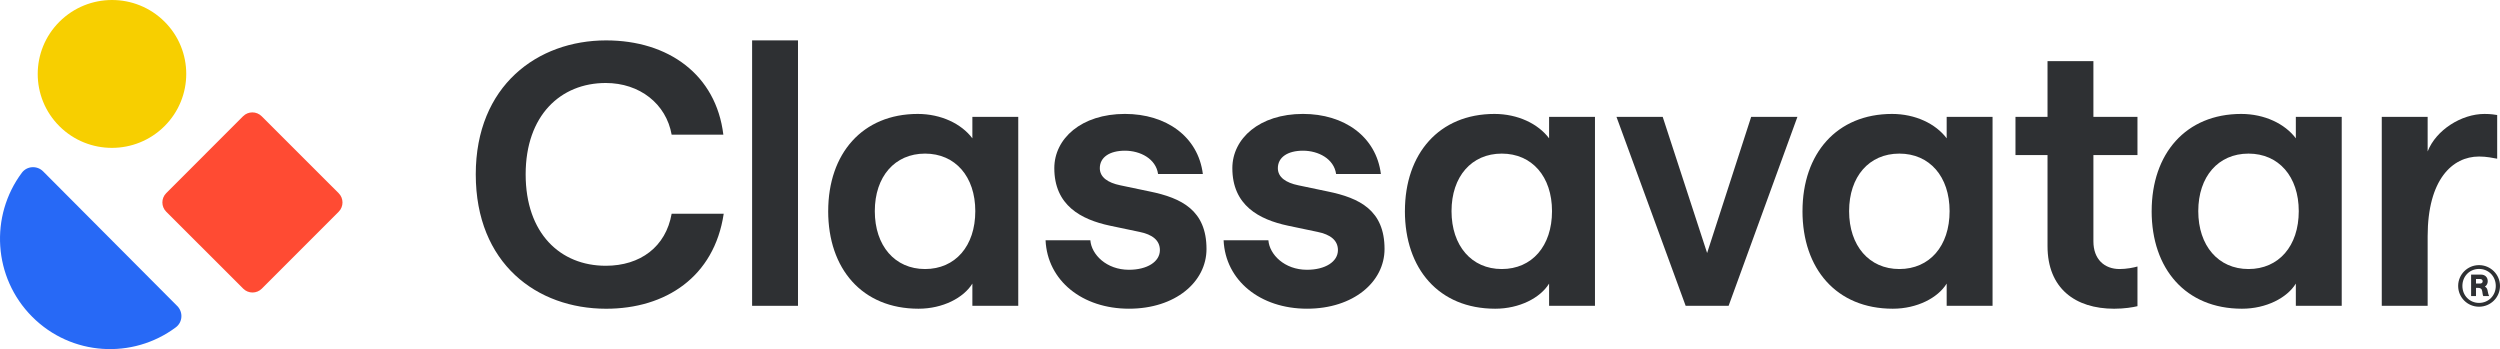 <svg viewBox="0 0 1658.6 231.61" xmlns="http://www.w3.org/2000/svg" id="Layer_1">
  <defs>
    <style>
      .cls-1 {
        fill: #2769f6;
      }

      .cls-2 {
        fill: #2e3033;
      }

      .cls-3 {
        fill: #f7cf00;
      }

      .cls-4 {
        fill: #ff4b33;
      }
    </style>
  </defs>
  <g>
    <g>
      <path d="M315.64,115.69c0-58.94,41.06-88.89,86.48-88.89,41.31,0,72.95,22.71,77.78,62.56h-34.3c-3.63-20.53-21.26-34.3-43.72-34.3-29.95,0-53.14,21.5-53.14,60.63s22.95,60.63,53.14,60.63c22.95,0,39.86-12.56,43.72-34.54h34.54c-6.28,42.03-38.65,63.05-78.02,63.05-45.9,0-86.48-29.95-86.48-89.13Z" class="cls-2"></path>
      <path d="M498.98,26.79h30.44v176.1h-30.44V26.79Z" class="cls-2"></path>
      <path d="M549.46,140.08c0-38.17,22.71-64.49,59.42-64.49,15.46,0,28.98,6.52,36.23,16.18v-14.25h30.44v125.37h-30.44v-14.74c-5.79,9.42-19.56,16.67-35.75,16.67-37.44,0-59.91-26.57-59.91-64.74ZM647.05,140.08c0-22.95-13.29-38.17-33.34-38.17s-33.33,15.22-33.33,38.17,13.29,38.41,33.33,38.41,33.34-15.22,33.34-38.41Z" class="cls-2"></path>
      <path d="M693.67,159.41h29.71c.73,9.42,10.63,19.57,25.61,19.57,12.08,0,20.53-5.32,20.53-13.05,0-6.52-5.07-10.39-13.52-12.08l-19.57-4.11c-19.32-4.1-36.96-13.53-36.96-38.17,0-19.56,17.88-35.99,46.86-35.99,27.3,0,48.56,14.97,51.69,39.86h-29.71c-1.45-10.15-11.83-15.46-21.98-15.46s-16.67,4.35-16.67,11.59c0,6.04,5.32,9.66,13.53,11.36l19.57,4.1c21.25,4.35,37.68,12.56,37.68,38.17,0,21.74-20.53,39.61-51.45,39.61s-54.11-18.6-55.32-45.41Z" class="cls-2"></path>
      <path d="M811.79,159.41h29.71c.73,9.42,10.63,19.57,25.61,19.57,12.08,0,20.53-5.32,20.53-13.05,0-6.52-5.07-10.39-13.52-12.08l-19.57-4.11c-19.32-4.1-36.96-13.53-36.96-38.17,0-19.56,17.88-35.99,46.86-35.99,27.3,0,48.56,14.97,51.69,39.86h-29.71c-1.45-10.15-11.83-15.46-21.98-15.46s-16.67,4.35-16.67,11.59c0,6.04,5.32,9.66,13.53,11.36l19.57,4.1c21.25,4.35,37.68,12.56,37.68,38.17,0,21.74-20.53,39.61-51.45,39.61s-54.11-18.6-55.32-45.41Z" class="cls-2"></path>
      <path d="M932.08,140.08c0-38.17,22.71-64.49,59.42-64.49,15.46,0,28.98,6.52,36.23,16.18v-14.25h30.44v125.37h-30.44v-14.74c-5.79,9.42-19.56,16.67-35.75,16.67-37.44,0-59.91-26.57-59.91-64.74ZM1029.67,140.08c0-22.95-13.29-38.17-33.34-38.17s-33.33,15.22-33.33,38.17,13.29,38.41,33.33,38.41,33.34-15.22,33.34-38.41Z" class="cls-2"></path>
      <path d="M1072.42,77.52h30.68l29.47,90.34,29.23-90.34h30.68l-45.65,125.37h-28.5l-45.9-125.37Z" class="cls-2"></path>
      <path d="M1195.85,140.08c0-38.17,22.71-64.49,59.42-64.49,15.46,0,28.98,6.52,36.23,16.18v-14.25h30.44v125.37h-30.44v-14.74c-5.79,9.42-19.56,16.67-35.75,16.67-37.44,0-59.91-26.57-59.91-64.74ZM1293.44,140.08c0-22.95-13.29-38.17-33.34-38.17s-33.33,15.22-33.33,38.17,13.29,38.41,33.33,38.41,33.34-15.22,33.34-38.41Z" class="cls-2"></path>
      <path d="M1418.08,102.88h-29.23v57.25c0,11.84,7.25,18.36,17.39,18.36,4.59,0,9.42-.97,11.84-1.69v26.33c-2.9.72-8.7,1.69-15.46,1.69-25.85,0-44.21-13.53-44.21-41.55v-60.39h-21.26v-25.36h21.26v-36.96h30.44v36.96h29.23v25.36Z" class="cls-2"></path>
      <path d="M1427.5,140.08c0-38.17,22.71-64.49,59.42-64.49,15.46,0,28.98,6.52,36.23,16.18v-14.25h30.44v125.37h-30.44v-14.74c-5.79,9.42-19.56,16.67-35.75,16.67-37.44,0-59.91-26.57-59.91-64.74ZM1525.09,140.08c0-22.95-13.29-38.17-33.34-38.17s-33.33,15.22-33.33,38.17,13.29,38.41,33.33,38.41,33.34-15.22,33.34-38.41Z" class="cls-2"></path>
      <path d="M1644.66,103.85c-17.63,0-34.06,15.22-34.06,52.9v46.14h-30.44v-125.37h30.44v22.95c5.55-14.25,22.47-24.88,37.68-24.88,4.35,0,7,.48,8.45.72v28.98c-2.66-.48-7.01-1.45-12.08-1.45Z" class="cls-2"></path>
    </g>
    <path d="M1630.84,189.69c0-7.63,6.23-13.8,13.85-13.8s13.91,6.17,13.91,13.8-6.23,13.8-13.91,13.8-13.85-6.17-13.85-13.8ZM1655.8,189.69c0-6.39-4.82-11.27-11.1-11.27s-11.05,4.88-11.05,11.27,4.82,11.27,11.05,11.27c6.28,0,11.1-4.88,11.1-11.27ZM1639.42,182.17h6.45c2.8,0,4.6,1.74,4.6,4.43,0,1.51-.67,2.75-1.91,3.59,1.07.5,1.46,1.23,1.74,2.3l.45,2.13c.17.62.39,1.4.62,1.79h-3.87c-.17-.28-.34-.9-.39-1.29l-.34-2.02c-.22-1.51-1.12-2.13-2.86-2.13h-1.23v5.44h-3.25s0-14.25,0-14.25ZM1647.11,186.61c0-.95-.67-1.51-1.85-1.51h-2.58v3.03h2.58c1.23,0,1.85-.62,1.85-1.51Z" class="cls-2"></path>
  </g>
  <g>
    <path transform="translate(380.87 110.8) rotate(134.98)" d="M131.4,89.5h72.14c4.8,0,8.71,3.9,8.71,8.71v72.23c0,4.8-3.9,8.71-8.71,8.71h-72.14c-4.8,0-8.71-3.9-8.71-8.71v-72.23c0-4.8,3.9-8.71,8.71-8.71Z" class="cls-4"></path>
    <path d="M109.13,83.71c-19.24,19.17-50.44,19.2-69.68.06-19.24-19.14-19.24-50.2,0-69.37,19.24-19.17,50.44-19.2,69.68-.06,19.24,19.14,19.24,50.2,0,69.37Z" class="cls-3"></path>
    <path d="M117.6,203.03c4.01,4.02,3.61,10.72-.94,14.12-28.66,21.39-69.36,19.05-95.32-7.02-25.96-26.06-28.22-66.86-6.83-95.53,3.4-4.55,10.09-4.93,14.09-.91l88.99,89.34Z" class="cls-1"></path>
  </g>
</svg>